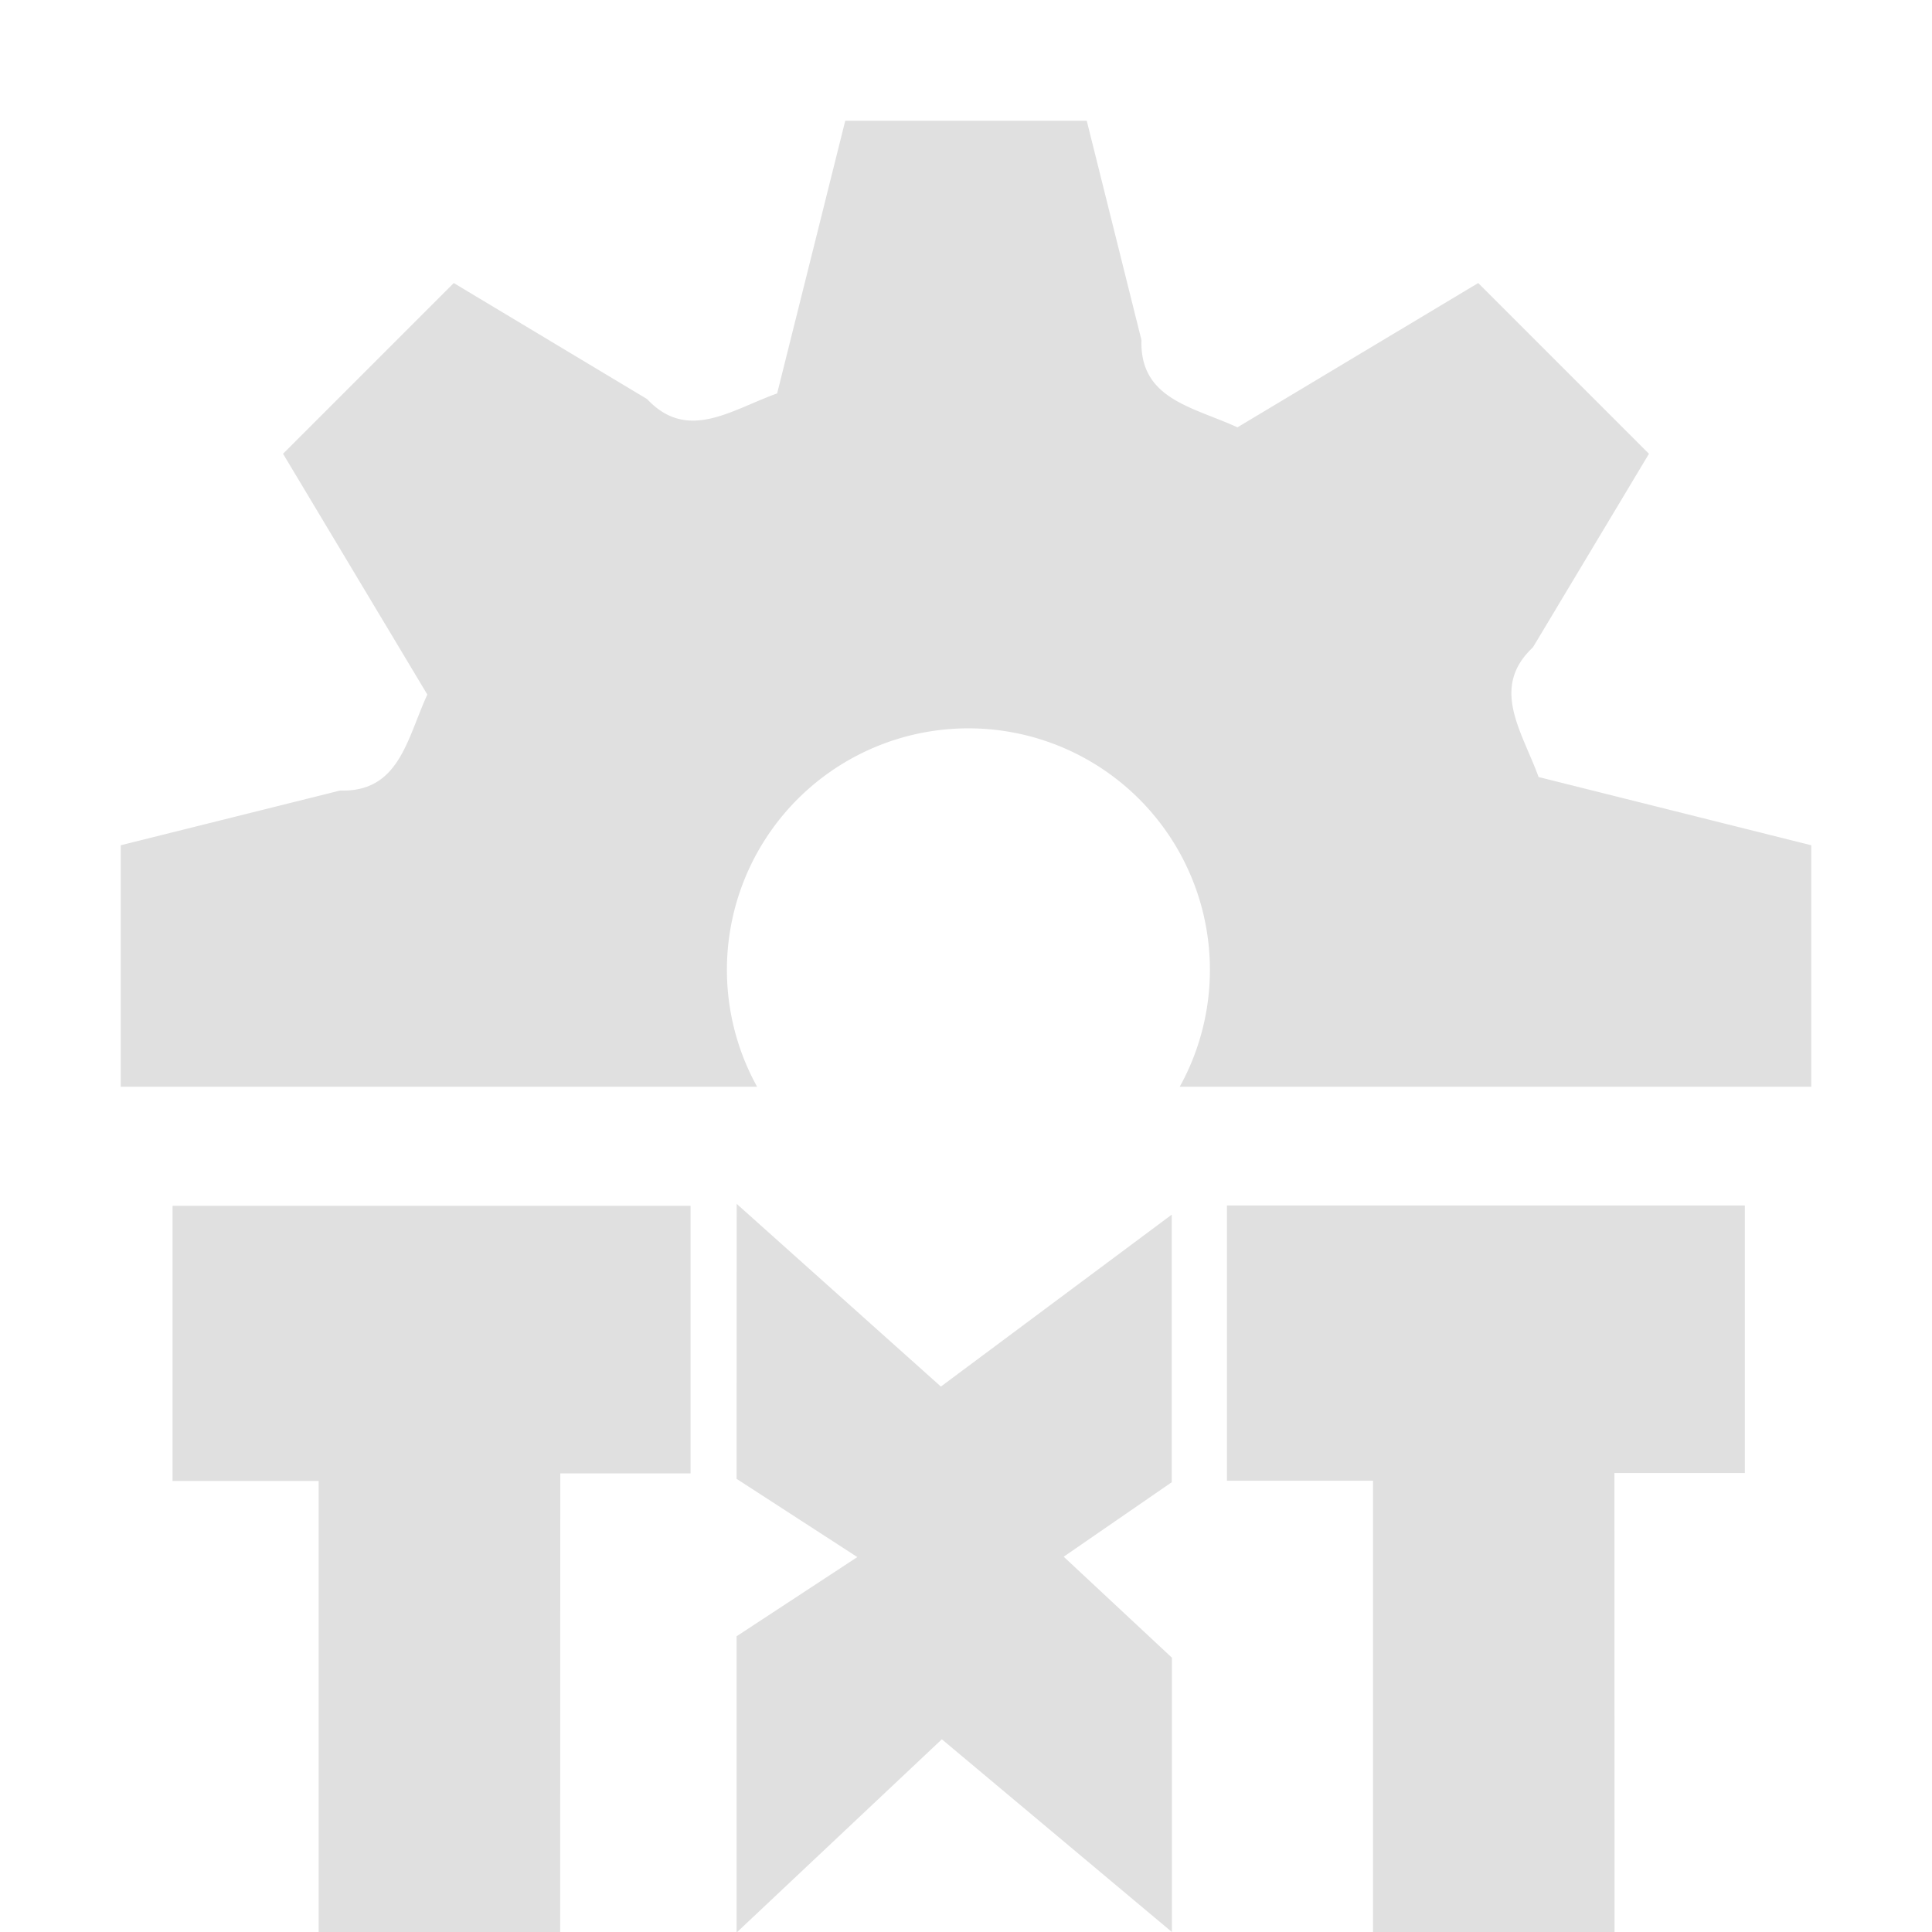 <svg height="16" viewBox="0 0 16 16" width="16" xmlns="http://www.w3.org/2000/svg"><path d="M13.37 12.199h1.08V9.983h-4.289v2.28h1.21v3.755h2zm-7.27.048 1 .648-1 .656v2.454l1.7-1.601L9.705 16v-2.272l-.896-.836.895-.617v-2.216l-1.912 1.424L6.101 9.97zm-1.46-.045h1.079V9.986h-4.29v2.279h1.21V16h2ZM7 1l-.564 2.258c-.384.138-.742.404-1.077.047l-1.601-.961-1.414 1.414 1.195 1.994c-.17.37-.233.81-.723.795L1 7v2h5.27a2 2 0 1 1 3.5 0H15V7l-2.258-.565c-.139-.382-.403-.74-.047-1.074l.961-1.603-1.414-1.414-1.994 1.195c-.37-.17-.81-.233-.795-.723L9 1H7z" fill="#e0e0e0"/></svg>
